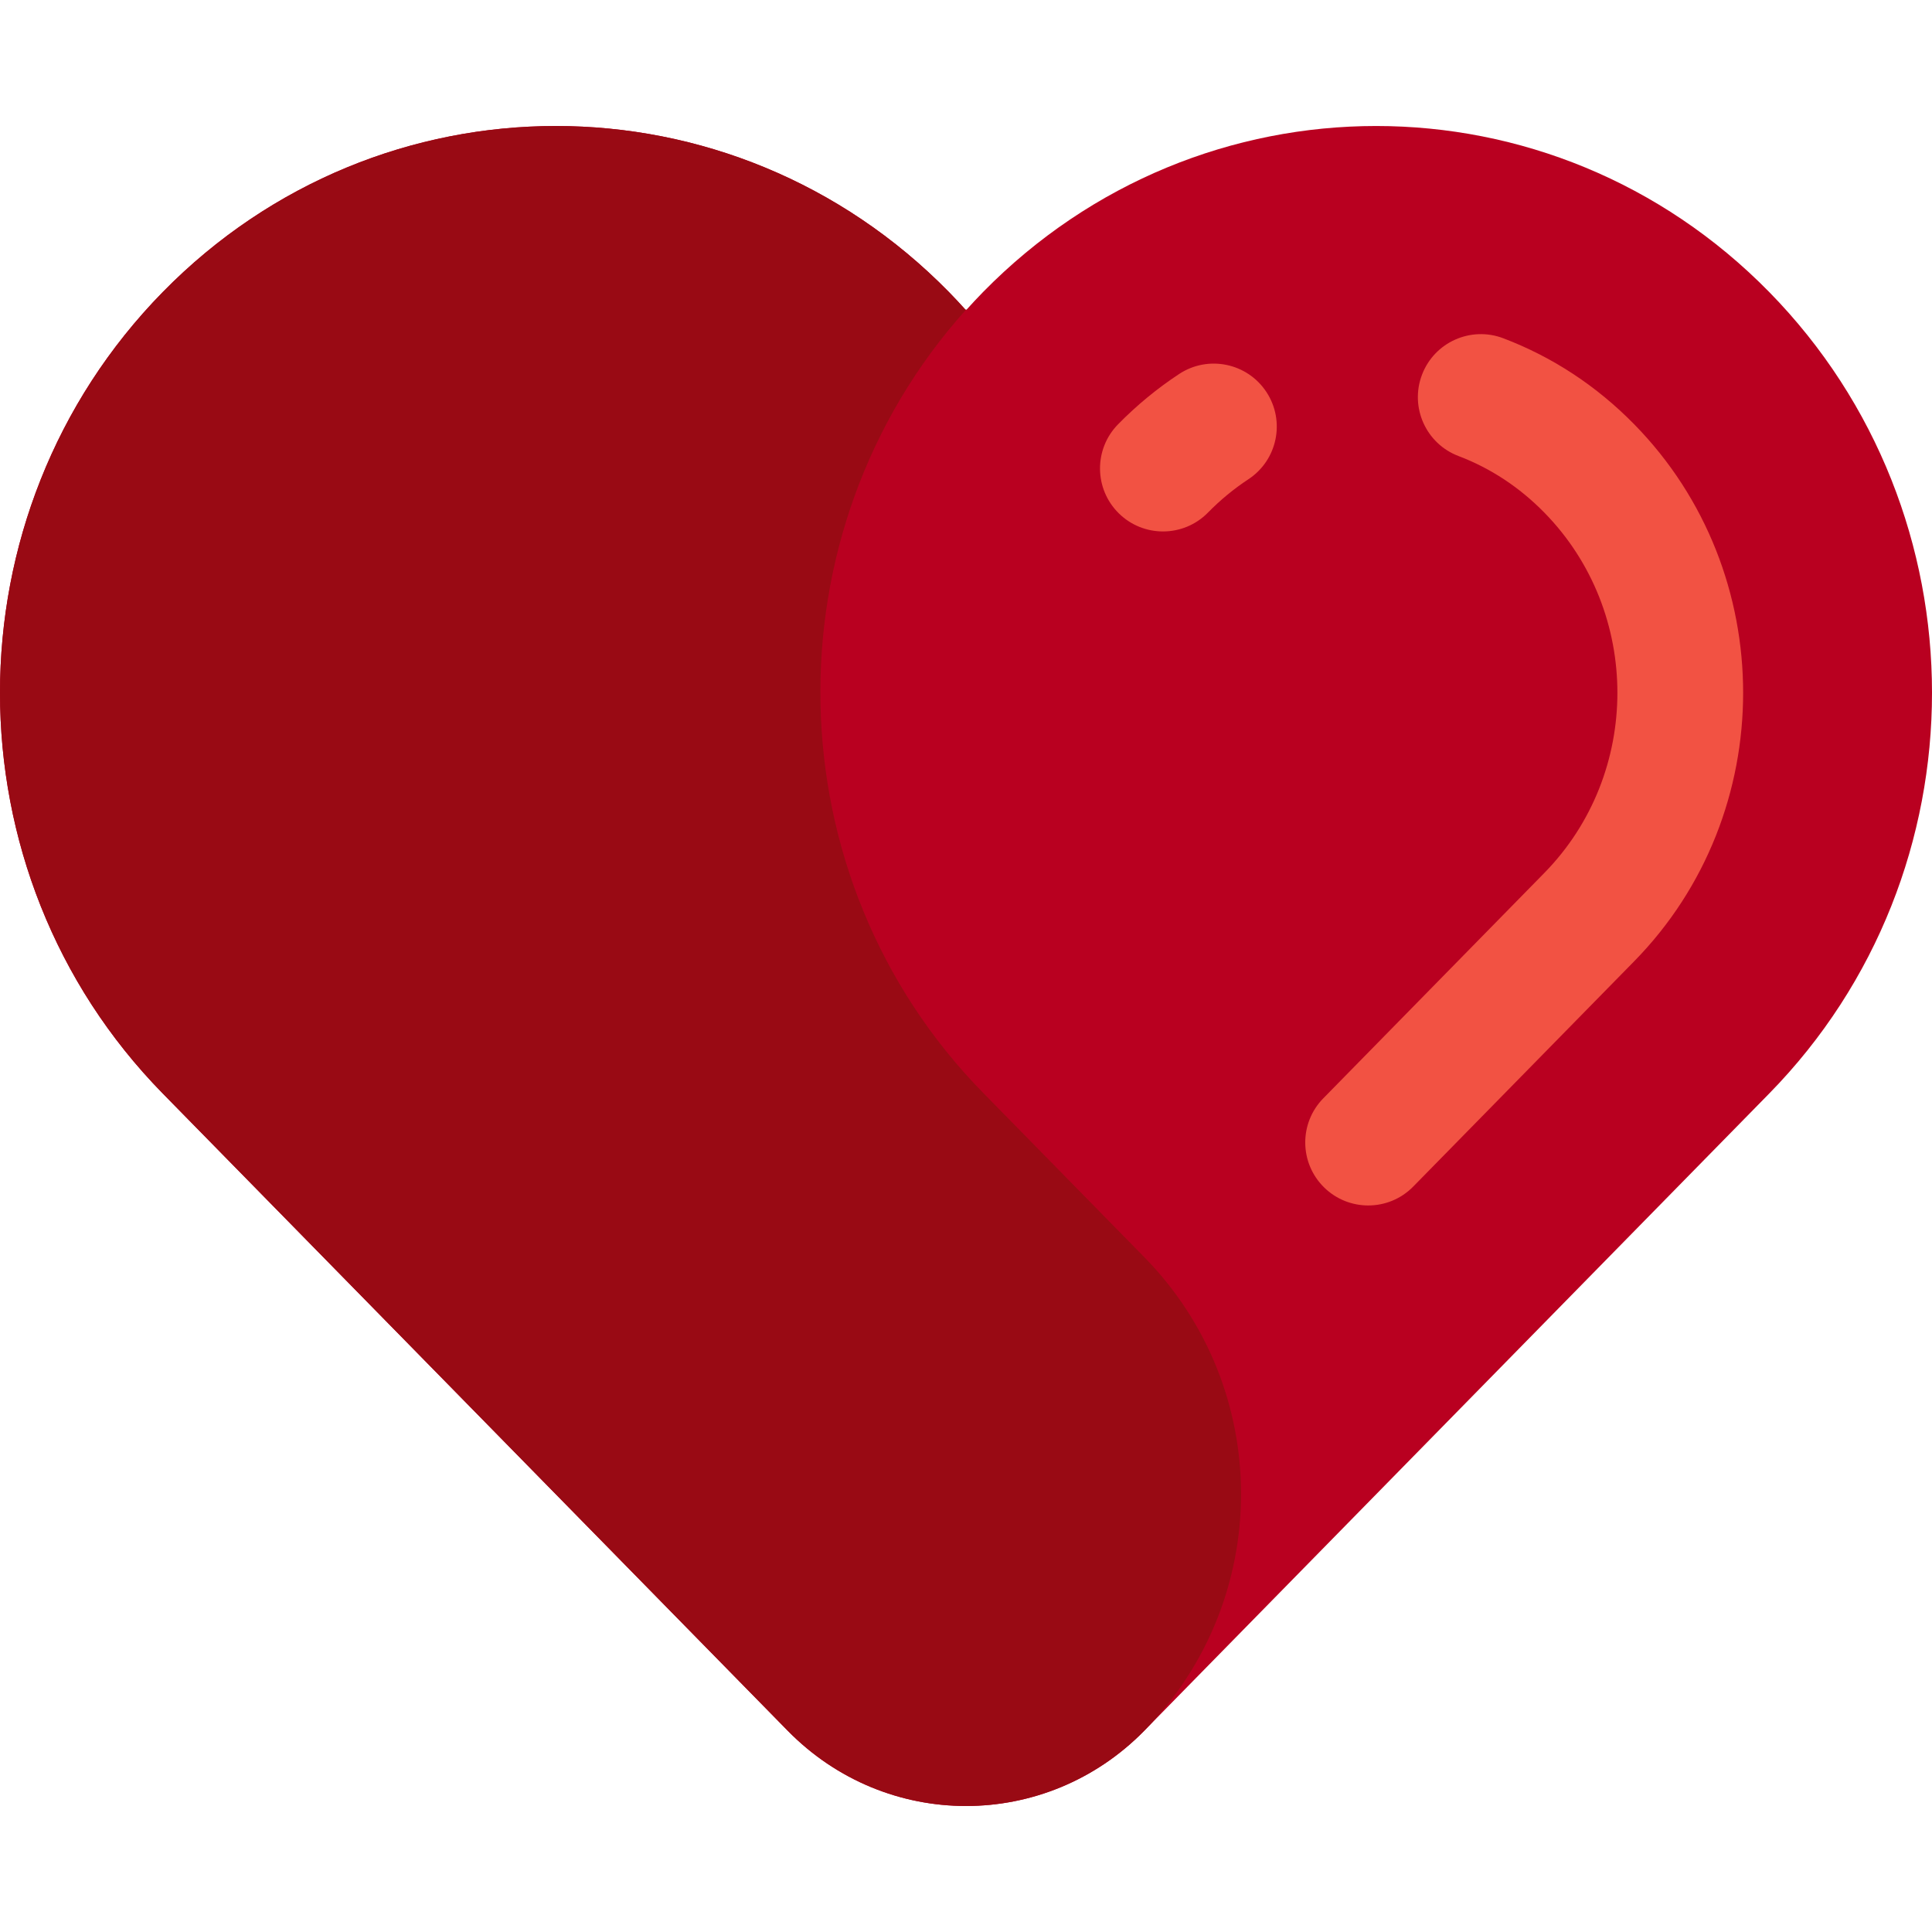 <?xml version="1.0" encoding="UTF-8"?>
<!-- Generator: Adobe Illustrator 19.0.0, SVG Export Plug-In . SVG Version: 6.00 Build 0)  -->
<svg version="1.1" id="Layer_1" xmlns="http://www.w3.org/2000/svg" xmlns:xlink="http://www.w3.org/1999/xlink" x="0px" y="0px"
	 viewBox="0 0 511.999 511.999" style="enable-background:new 0 0 511.999 511.999;" xml:space="preserve">
<title>Красное сердечко</title>

<path style="fill:#B90020;" d="M43.147,77.384L43.147,77.384c57.528-58.657,150.798-58.657,208.325,0l0,0
	c1.518,1.548,2.987,3.127,4.424,4.724l0.105-0.107l0.104,0.106c1.438-1.597,2.907-3.176,4.424-4.724l0,0
	c57.528-58.656,150.797-58.656,208.325,0l0,0c57.528,58.656,57.528,153.758,0,212.415l0,0
	c-1.518,1.548-165.602,168.852-165.602,168.852c-26.096,26.61-68.409,26.61-94.505,0c0,0-164.084-167.305-165.602-168.852l0,0
	C-14.381,231.142-14.381,136.04,43.147,77.384z"/>
<path style="fill:#990A14;" d="M303.268,333.183c34.168,34.838,34.161,90.622-0.007,125.46c-0.006,0.006-0.009,0.009-0.009,0.009
	c-26.096,26.61-68.409,26.61-94.505,0c0,0-164.084-167.305-165.602-168.852l0,0c-57.528-58.656-57.528-153.758,0-212.415l0,0
	c57.528-58.656,150.797-58.656,208.325,0l0,0c1.518,1.548,2.987,3.127,4.424,4.724l0.106-0.107l0.031,0.032
	c-52.961,58.936-51.462,150.515,4.517,207.59l0,0C261.048,290.133,279.177,308.618,303.268,333.183z"/>
<path style="fill:#F25243;" d="M335.613,103.887c5.065,7.704,2.925,18.057-4.779,23.122c-3.827,2.517-7.428,5.485-10.704,8.825
	c-3.269,3.334-7.594,5.005-11.921,5.005c-4.218,0-8.439-1.588-11.689-4.776c-6.584-6.457-6.686-17.026-0.23-23.61
	c4.939-5.035,10.39-9.527,16.203-13.348C320.197,94.042,330.549,96.182,335.613,103.887z M433.095,112.455
	c-9.986-10.182-21.669-17.859-34.721-22.816c-8.621-3.272-18.262,1.061-21.536,9.681c-3.273,8.619,1.061,18.262,9.681,21.535
	c8.507,3.23,16.157,8.271,22.737,14.98c25.826,26.332,25.826,69.179,0,95.511l-58.577,59.727c-6.457,6.584-6.353,17.154,0.229,23.61
	c3.249,3.188,7.471,4.776,11.689,4.776c4.328,0,8.652-1.672,11.921-5.005l58.577-59.727
	C471.565,215.503,471.565,151.68,433.095,112.455z"/>
<g>
</g>
<g>
</g>
<g>
</g>
<g>
</g>
<g>
</g>
<g>
</g>
<g>
</g>
<g>
</g>
<g>
</g>
<g>
</g>
<g>
</g>
<g>
</g>
<g>
</g>
<g>
</g>
<g>
</g>
</svg>
